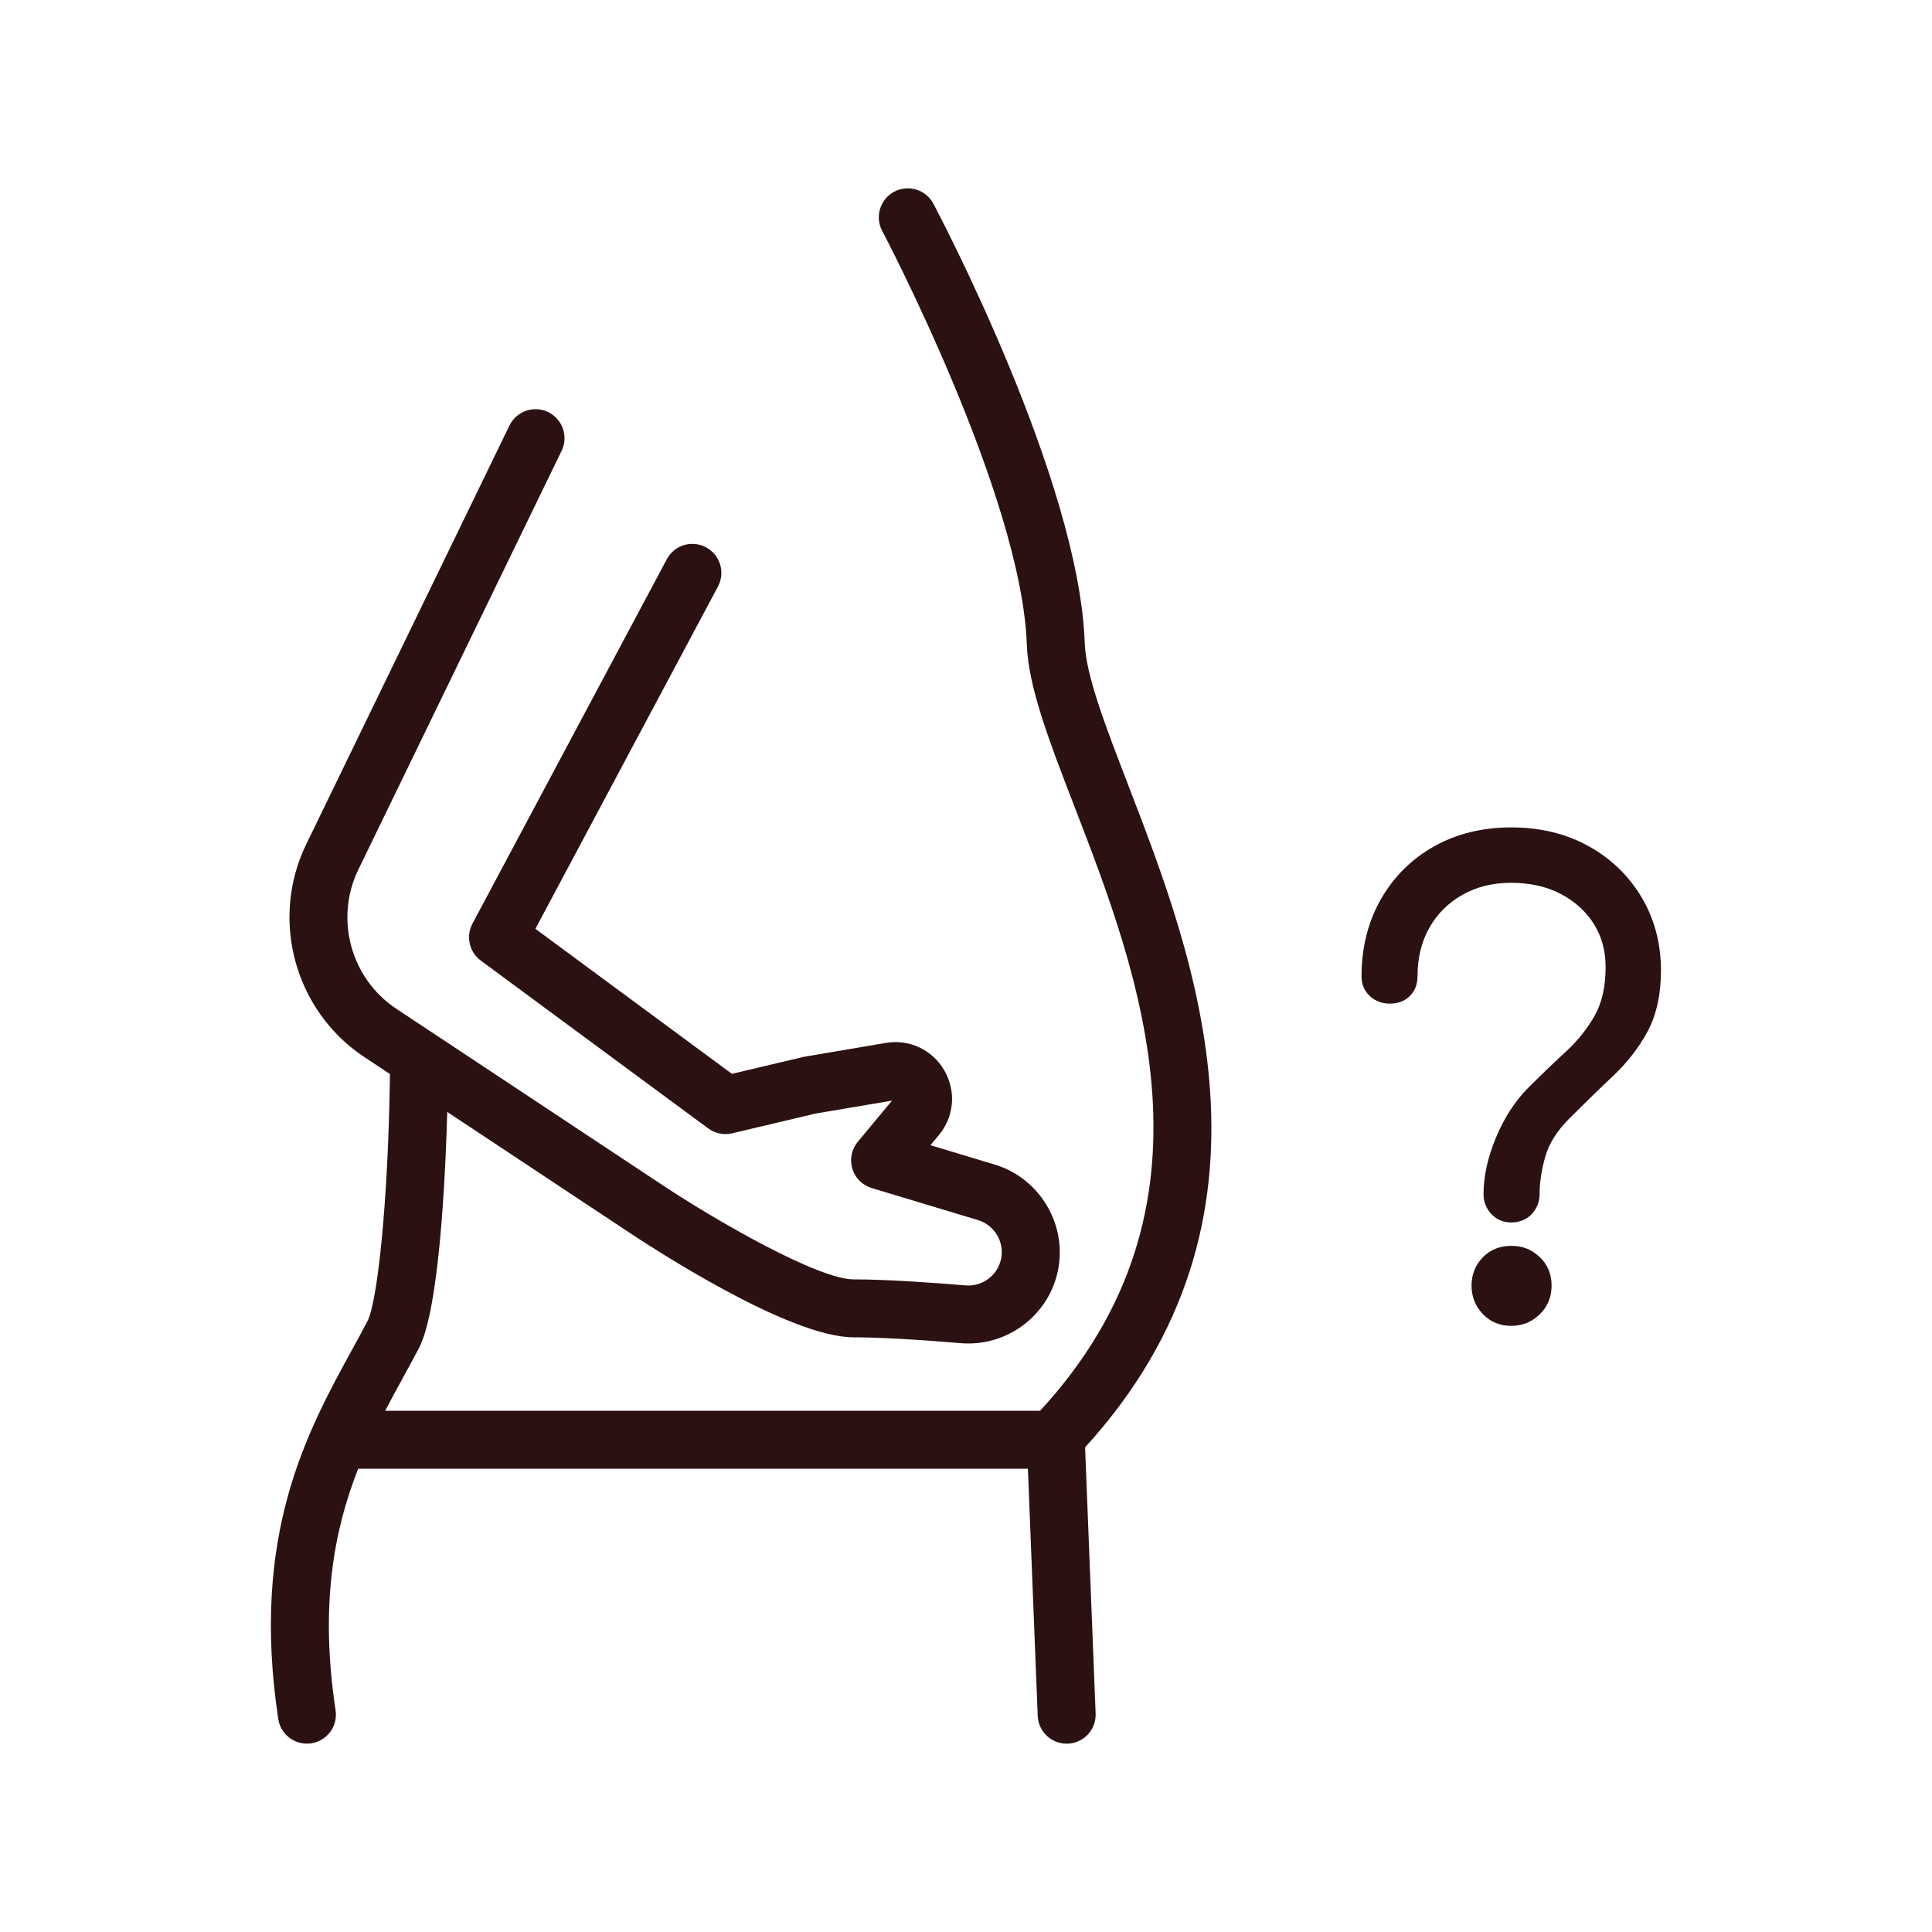 <?xml version="1.0" encoding="UTF-8"?>
<svg id="Calque_1" xmlns="http://www.w3.org/2000/svg" viewBox="0 0 500 500">
  <defs>
    <style>
      .cls-1 {
        fill: #2c1113;
      }
    </style>
  </defs>
  <path class="cls-1" d="M291.92,202.99c-5.85-15.15-10.91-28.24-11.2-36.7-1.44-41.98-37.62-110.67-39.16-113.57-1.94-3.66-6.48-5.05-10.14-3.11-3.66,1.94-5.05,6.48-3.11,10.14.36.68,36.1,68.54,37.43,107.06.38,10.99,5.86,25.17,12.2,41.59,16.95,43.86,40.09,103.77-8.77,156.71H99.68c1.52-2.92,3.07-5.75,4.59-8.53,1.44-2.63,2.8-5.11,4.13-7.64,5.19-9.89,6.83-43.06,7.35-61.17l45.56,30.19c7,4.7,42.76,28.14,59.62,28.14,6.36,0,15.95.52,27.72,1.51.66.06,1.33.08,1.98.08,11.04,0,20.79-7.75,23.13-18.7,2.55-11.95-4.61-24.06-16.3-27.59l-16.66-5.02,2.17-2.61c3.97-4.77,4.53-11.33,1.44-16.71-3.1-5.38-9.06-8.19-15.17-7.15l-21,3.56c-.16.03-.32.06-.48.1l-18.34,4.34-50.86-37.53,47.25-88.59c1.95-3.65.57-8.2-3.09-10.15-3.66-1.95-8.2-.57-10.15,3.09l-50.3,94.31c-1.75,3.28-.83,7.35,2.16,9.56l58.87,43.44c1.78,1.31,4.04,1.77,6.18,1.26l21.48-5.09,19.9-3.37-8.86,10.65c-1.61,1.93-2.14,4.55-1.42,6.96.72,2.41,2.61,4.3,5.02,5.02l27.51,8.29c4.28,1.29,6.9,5.72,5.96,10.09-.91,4.24-4.85,7.17-9.19,6.81-8.5-.71-20.43-1.56-28.98-1.56-9.06,0-35.43-14.96-51.3-25.62l-67.03-44.41c-11.78-7.81-16.01-23.28-9.84-36l52.61-108.4c1.81-3.73.25-8.21-3.47-10.02-3.73-1.81-8.21-.25-10.02,3.47l-52.61,108.4c-9.44,19.45-2.97,43.11,15.05,55.05l6.63,4.39c-.45,33.96-3.31,59.18-5.84,64-1.26,2.41-2.59,4.83-4,7.4-11.69,21.35-26.24,47.92-19.07,95.51.56,3.72,3.76,6.38,7.41,6.38.37,0,.75-.03,1.13-.08,4.1-.62,6.92-4.44,6.3-8.53-4.14-27.45-.35-46.79,5.85-62.54h173.32l2.54,63.96c.16,4.04,3.48,7.2,7.49,7.2.1,0,.2,0,.3,0,4.14-.16,7.36-3.65,7.2-7.79l-2.73-68.9c54.36-59.6,28.36-126.87,11.08-171.58Z"/>
  <g>
    <path class="cls-1" d="M401.55,332.7c0,2.97-1.04,5.49-3.1,7.47-2.03,1.97-4.5,2.96-7.34,2.96-2.99,0-5.49-1.05-7.43-3.13-1.89-2.02-2.85-4.48-2.85-7.3s.97-5.29,2.88-7.26c1.94-2.01,4.43-3.02,7.4-3.02s5.28.96,7.31,2.85c2.08,1.94,3.13,4.44,3.13,7.43Z"/>
    <path class="cls-1" d="M429.86,251.17c0,6.2-1.17,11.52-3.49,15.81-2.24,4.16-5.26,8.04-8.96,11.53-3.51,3.3-7.31,7-11.3,10.99-3.11,3.11-5.17,6.36-6.14,9.67-1.02,3.49-1.53,6.81-1.53,9.88,0,1.97-.7,3.74-2.01,5.13-1.35,1.44-3.19,2.19-5.32,2.19s-3.81-.76-5.16-2.19c-1.31-1.38-2.01-3.16-2.01-5.13,0-4.57,1.06-9.44,3.15-14.49,2.08-5.04,4.82-9.34,8.14-12.77,3.47-3.47,6.85-6.71,10.06-9.67,3.01-2.76,5.51-5.91,7.45-9.34,1.85-3.29,2.79-7.51,2.79-12.54,0-4.17-1.02-7.91-3.04-11.12-2.04-3.24-4.91-5.84-8.54-7.75-3.66-1.93-7.98-2.9-12.84-2.9s-8.97,1.04-12.62,3.1c-3.63,2.04-6.5,4.89-8.54,8.47-2.06,3.59-3.1,7.86-3.1,12.69,0,2-.68,3.74-1.98,5.03-1.31,1.31-3.05,1.98-5.19,1.98-1.97,0-3.68-.63-5.08-1.88-1.46-1.3-2.24-3.08-2.24-5.13,0-7.47,1.68-14.19,5-19.99,3.32-5.82,7.96-10.43,13.78-13.7,5.8-3.26,12.52-4.91,19.97-4.91s14.16,1.62,19.96,4.82c5.81,3.22,10.45,7.68,13.78,13.28,3.33,5.61,5.01,11.98,5.01,18.94Z"/>
  </g>
</svg>